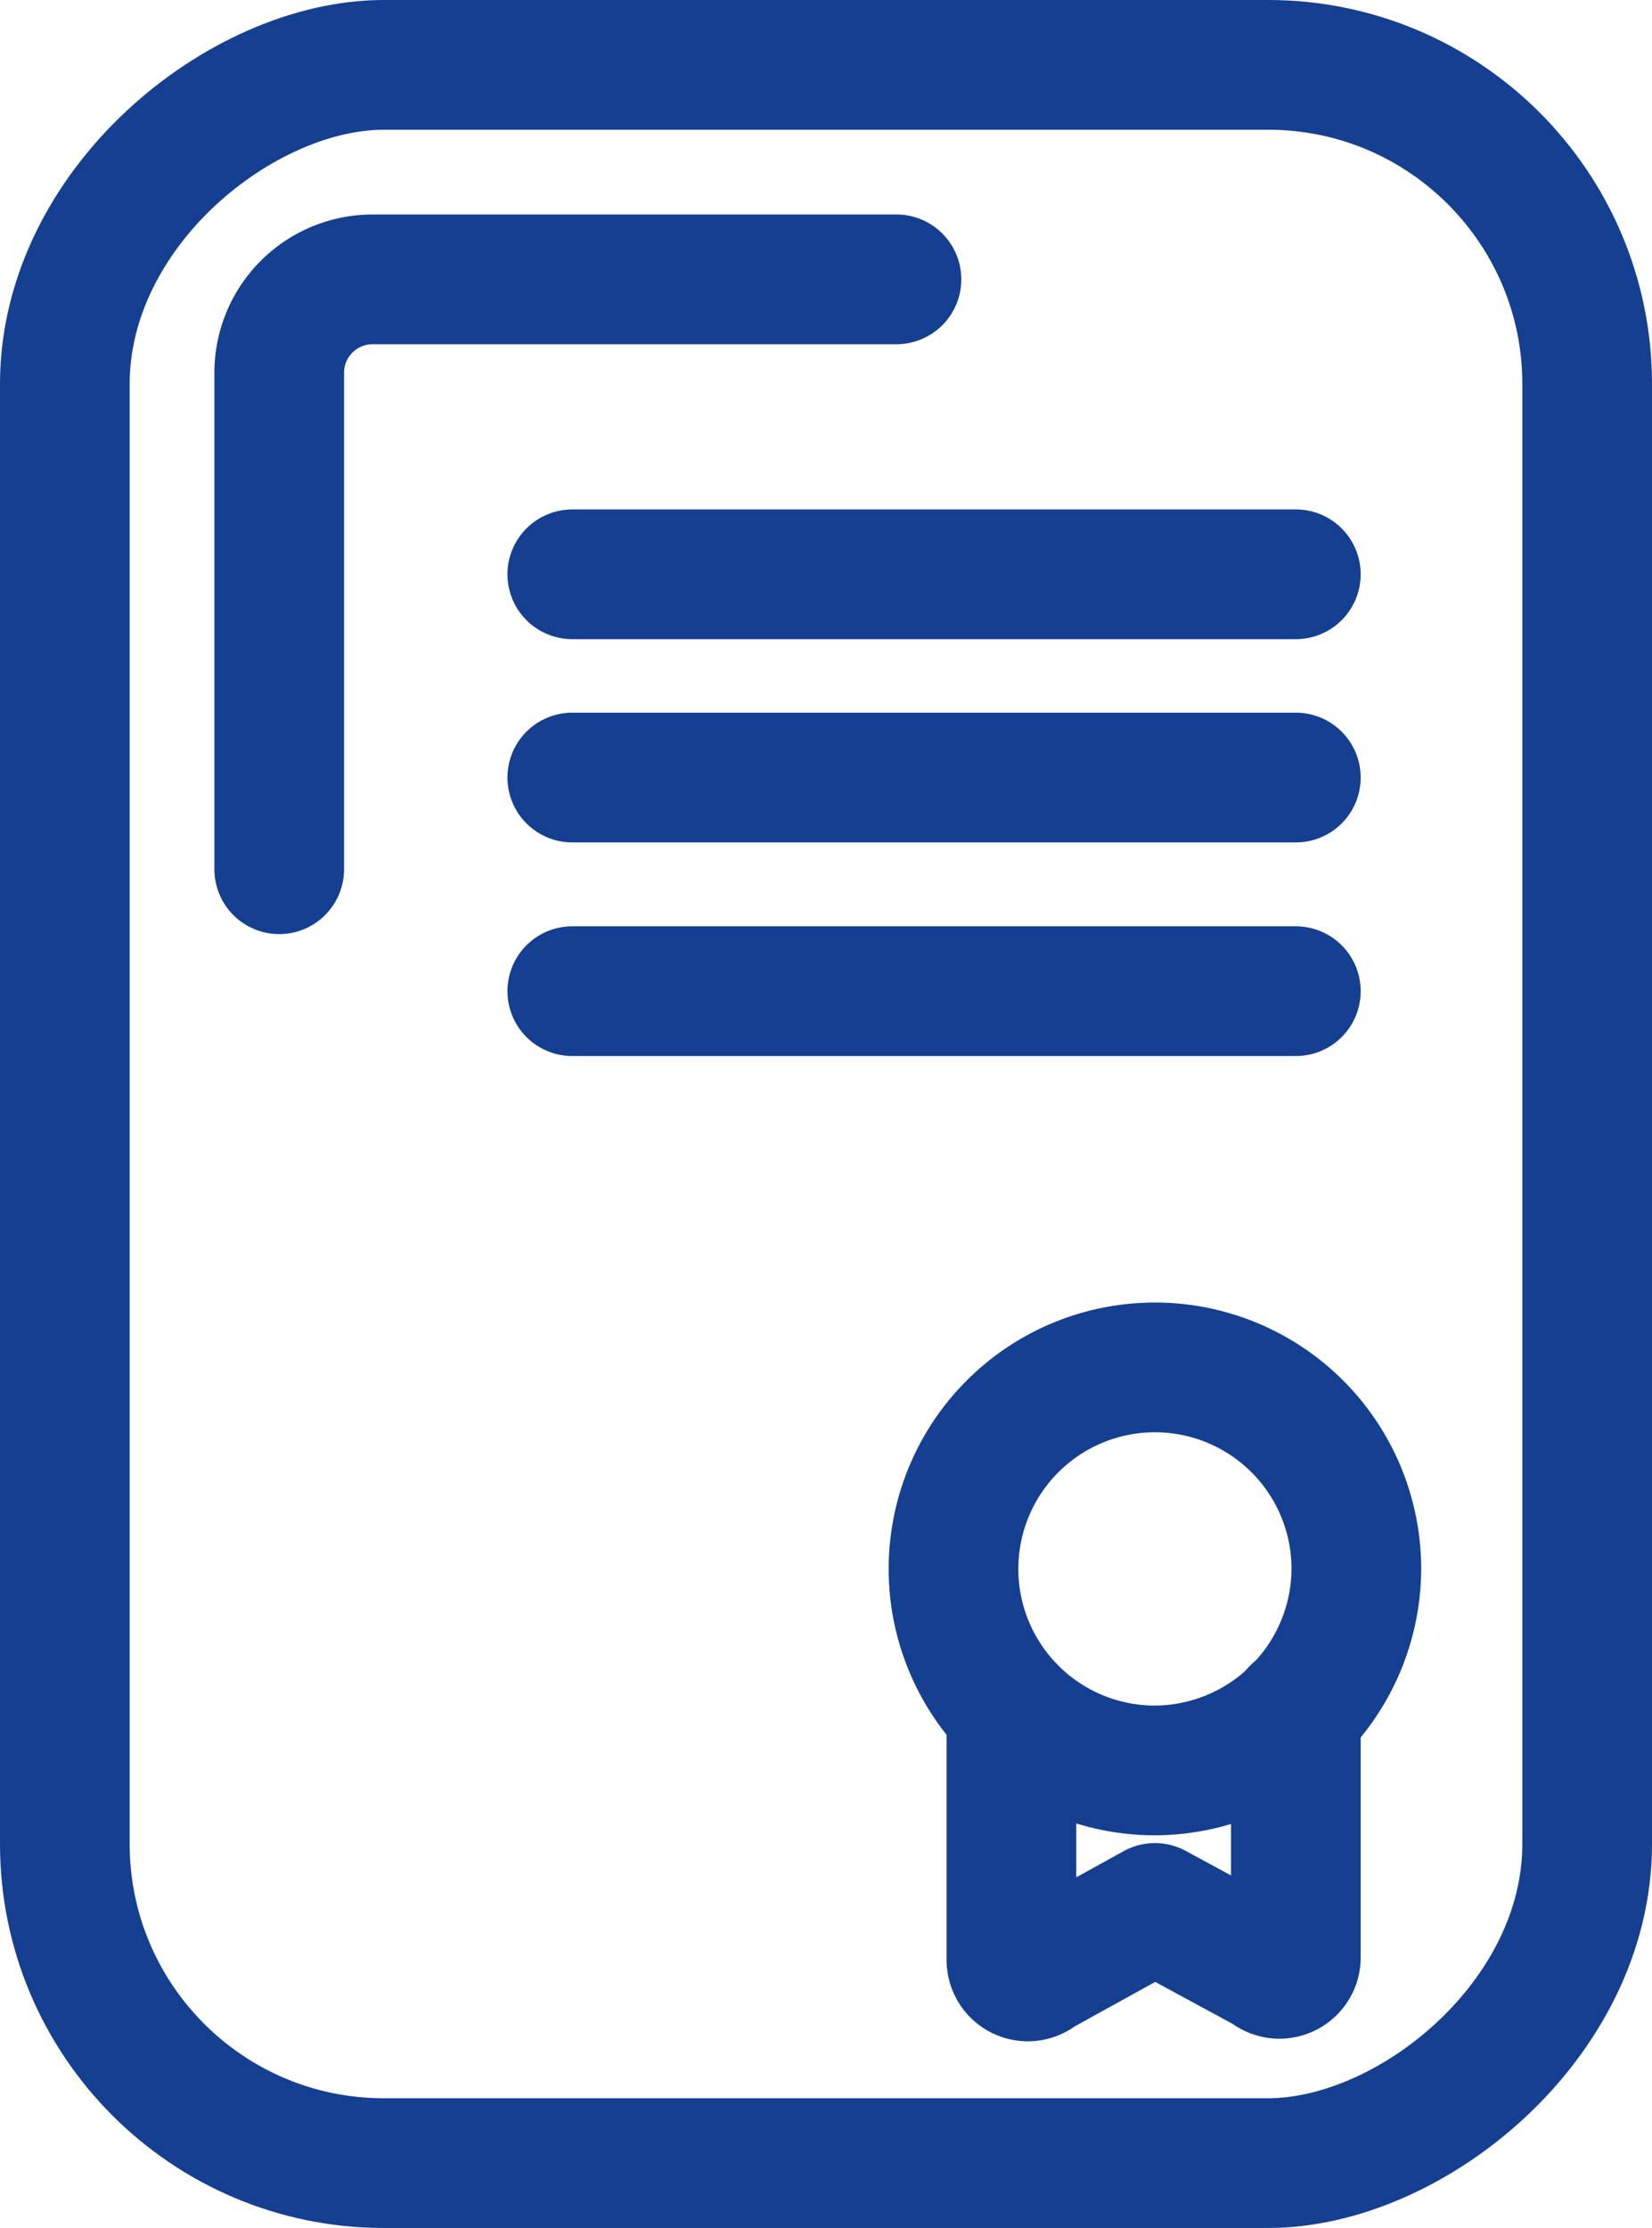<svg xmlns="http://www.w3.org/2000/svg" viewBox="0 0 19.11 25.76"><defs><style>.cls-1{fill:none;stroke:#153f90;stroke-linecap:round;stroke-linejoin:round;stroke-width:1.5px;}</style></defs><g id="Layer_2" data-name="Layer 2"><g id="Layer_1-2" data-name="Layer 1"><rect class="cls-1" x="-2.57" y="4.07" width="24.26" height="17.61" rx="3.69" transform="translate(22.43 3.32) rotate(90)"/><path class="cls-1" d="M3.23,10.05V4.31A1.08,1.08,0,0,1,4.31,3.23h6.06"/><path class="cls-1" d="M15.69,18.13a2.33,2.33,0,1,0-2.34,2.34A2.34,2.34,0,0,0,15.69,18.13Z"/><path class="cls-1" d="M11.7,19.78v2.89a.19.19,0,0,0,.32.13l1.34-.74,1.31.71a.19.19,0,0,0,.32-.13V19.79"/><line class="cls-1" x1="6.62" y1="6.64" x2="14.99" y2="6.64"/><line class="cls-1" x1="6.62" y1="8.99" x2="14.99" y2="8.99"/><line class="cls-1" x1="6.62" y1="11.46" x2="14.99" y2="11.46"/></g></g></svg>